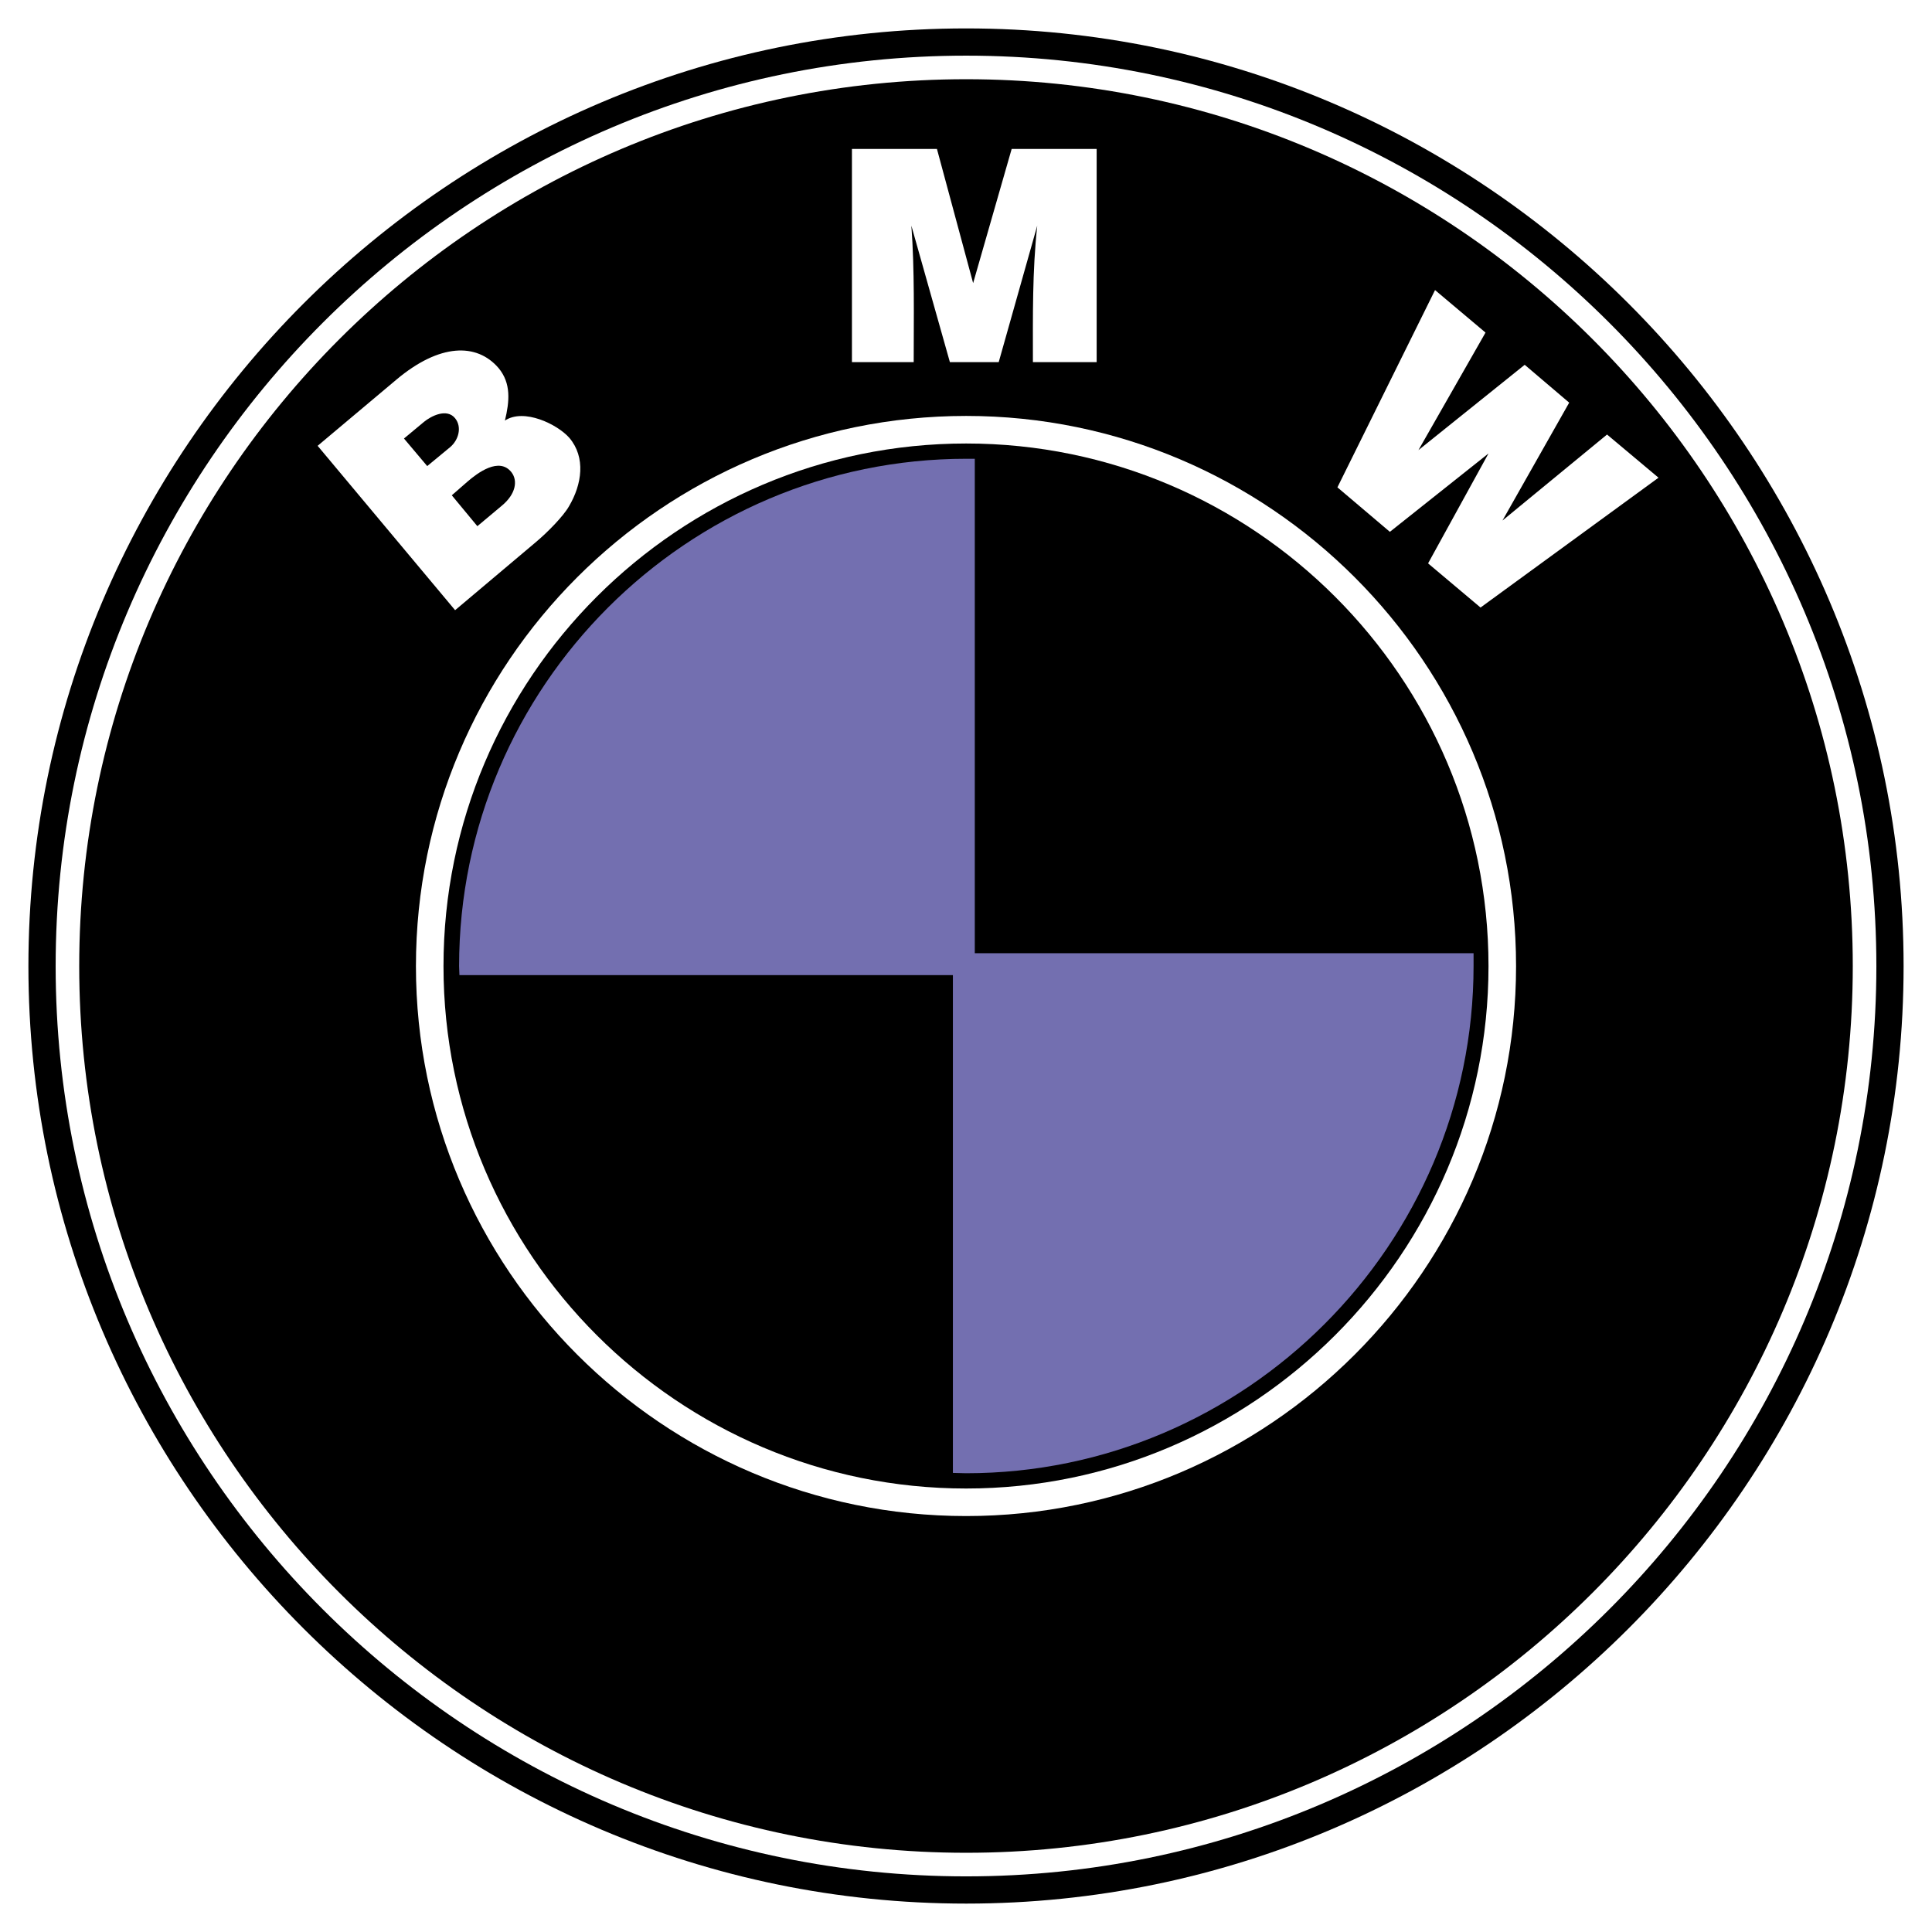 <svg xmlns="http://www.w3.org/2000/svg" width="2500" height="2500" viewBox="0 0 192.756 192.756"><g fill-rule="evenodd" clip-rule="evenodd"><path fill="#fff" d="M0 0h192.756v192.756H0V0z"/><path d="M96.395 2.835c-51.55 0-93.56 42.009-93.56 93.56 0 51.518 42.01 93.527 93.56 93.527 51.518 0 93.527-42.01 93.527-93.527 0-51.551-42.01-93.56-93.527-93.56z"/><path d="M96.395 46.998c-27.233 0-49.397 22.164-49.397 49.397 0 27.167 22.164 49.364 49.397 49.364 27.166 0 49.363-22.197 49.363-49.364 0-27.233-22.197-49.397-49.363-49.397z"/><path d="M96.395 5.552c-50.06 0-90.843 40.783-90.843 90.843 0 50.027 40.783 90.811 90.843 90.811 50.027 0 90.811-40.783 90.811-90.811-.001-50.06-40.784-90.843-90.811-90.843z" fill="#fff"/><path d="M96.395 7.904c-48.801 0-88.491 39.689-88.491 88.49 0 48.735 39.69 88.458 88.491 88.458 48.734 0 88.457-39.723 88.457-88.458 0-48.8-39.723-88.49-88.457-88.49z"/><path d="M96.395 41.498c-30.281 0-54.897 24.616-54.897 54.896 0 30.215 24.616 54.863 54.897 54.863 30.215 0 54.863-24.648 54.863-54.863 0-30.28-24.649-54.896-54.863-54.896z" fill="#fff"/><path d="M96.395 44.248c28.691 0 52.113 23.39 52.113 52.147 0 28.691-23.422 52.114-52.113 52.114-28.757 0-52.147-23.423-52.147-52.114 0-28.757 23.39-52.147 52.147-52.147z"/><path d="M143.174 28.941l5.037 4.241-6.693 11.728 10.602-8.514 4.439 3.777-6.659 11.761 10.436-8.581 5.135 4.307-17.758 12.954-5.234-4.406 6.029-10.966-9.84 7.819-5.234-4.439 9.74-19.681zm-49.695-14.08l3.611 13.385 3.844-13.385h8.48v21.27h-6.361c0-4.638-.064-9.011.432-13.616l-3.844 13.616h-4.87l-3.843-13.616c.331 4.472.232 9.11.232 13.616h-6.162v-21.27h8.481zM31.691 44.479l7.885-6.626c4.274-3.578 7.984-3.678 10.171-1.126 1.259 1.523 1.093 3.312.629 5.234 1.889-1.259 5.234.364 6.428 1.723 1.656 1.955 1.259 4.638-.033 6.825-.563.994-2.154 2.617-3.346 3.611l-8.018 6.758-13.716-16.399zm8.614-.728l2.319 2.75 2.286-1.888c.861-.729 1.193-2.021.497-2.882-.828-1.027-2.386-.232-3.114.365l-1.988 1.655zm4.771 5.665l2.551 3.081 2.452-2.054c1.392-1.159 1.59-2.484.96-3.313-1.226-1.59-3.412.066-4.406.928l-1.557 1.358z" fill="#fff"/><path d="M97.256 45.771h-.829c-27.895 0-50.623 22.728-50.623 50.623 0 .299.033.597.033.895h51.418V45.771h.001z" fill="#736fb0"/><path d="M147.018 95.103v1.259c0 27.83-22.793 50.623-50.623 50.623-.431 0-.895-.033-1.325-.033V95.103h51.948z" fill="#736fb0"/></g></svg>